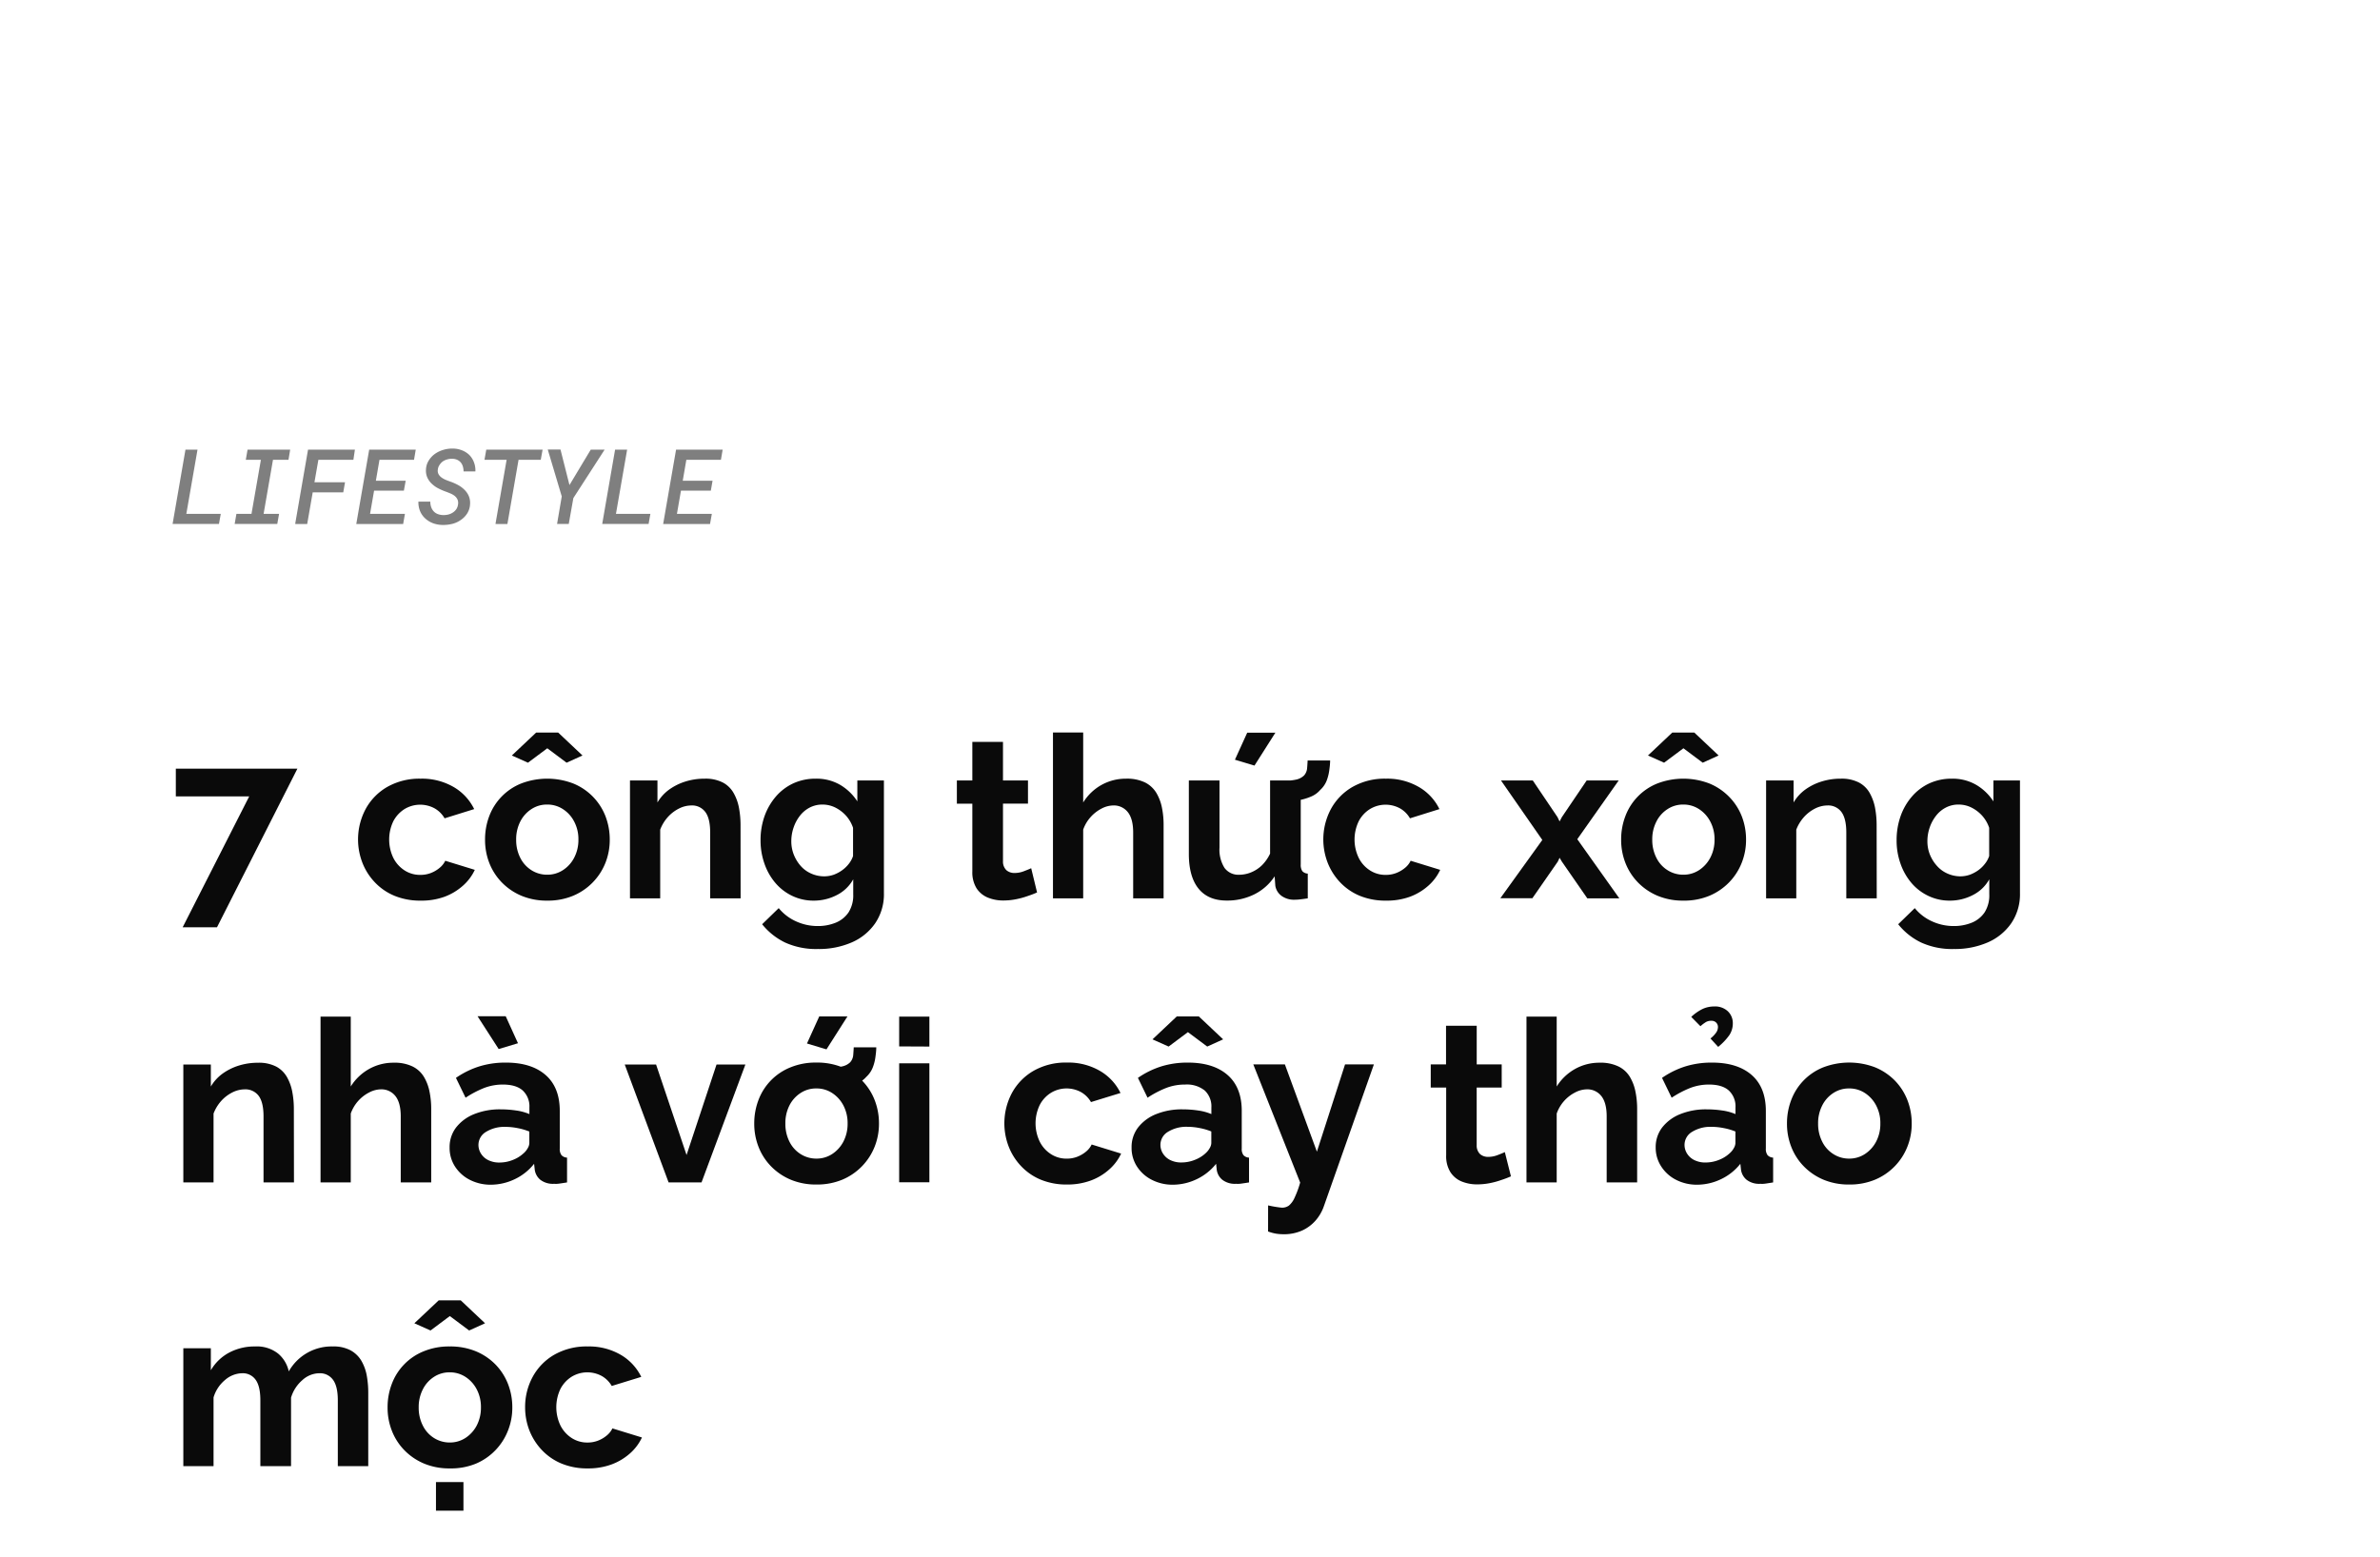<svg xmlns="http://www.w3.org/2000/svg" viewBox="0 0 660 432"><g opacity="0.5"><path d="M61.22,142.55l-.5,2.8H47.86l3.57-20.62h3.34l-3.1,17.82Z"/><path d="M80.47,124.73,80,127.55H75.7l-2.6,15h4.29l-.5,2.8H65.07l.49-2.8h4.18l2.61-15H68.16l.49-2.82Z"/><path d="M86.72,136.57l-1.53,8.78H81.85l3.57-20.62h13L98,127.55H88.29l-1.09,6.22h8.48l-.49,2.8Z"/><path d="M103.74,136.1l-1.12,6.45h9.67l-.49,2.8h-13l3.58-20.62h12.91l-.48,2.82h-9.58l-1,5.81h8.27L112,136.1Z"/><path d="M126.88,138.58a2.91,2.91,0,0,0-.77-1,5.27,5.27,0,0,0-1.14-.67c-.43-.18-.84-.35-1.25-.5a17.45,17.45,0,0,1-2.1-.9,7.64,7.64,0,0,1-1.84-1.28,5.39,5.39,0,0,1-1.26-1.73,4.65,4.65,0,0,1-.39-2.28,5,5,0,0,1,.78-2.5,6.43,6.43,0,0,1,1.75-1.85,7.81,7.81,0,0,1,2.35-1.1,8.67,8.67,0,0,1,2.61-.34,7,7,0,0,1,2.53.5,6.07,6.07,0,0,1,2,1.28,5.71,5.71,0,0,1,1.27,2,6.22,6.22,0,0,1,.41,2.55h-3.28a4.71,4.71,0,0,0-.2-1.39,3.07,3.07,0,0,0-.58-1.09,2.79,2.79,0,0,0-1-.74,3.53,3.53,0,0,0-1.4-.28,4.48,4.48,0,0,0-1.35.18,4,4,0,0,0-1.23.56,3.78,3.78,0,0,0-.92,1,2.81,2.81,0,0,0-.46,1.3,2,2,0,0,0,.24,1.3,2.9,2.9,0,0,0,.87.91,5.89,5.89,0,0,0,1.19.64c.44.18.84.33,1.22.46a14.74,14.74,0,0,1,2.11.94,7.83,7.83,0,0,1,1.79,1.34A5.56,5.56,0,0,1,130,137.6a4.94,4.94,0,0,1,.35,2.31,5.21,5.21,0,0,1-.79,2.51,6.21,6.21,0,0,1-1.72,1.78,6.94,6.94,0,0,1-2.38,1.11,10.24,10.24,0,0,1-2.67.31,8.06,8.06,0,0,1-2.68-.47,6.55,6.55,0,0,1-2.17-1.32,5.7,5.7,0,0,1-1.43-2,6.41,6.41,0,0,1-.48-2.68h3.3a4.66,4.66,0,0,0,.25,1.55,3.46,3.46,0,0,0,.7,1.16,3,3,0,0,0,1.13.74,4.33,4.33,0,0,0,1.55.28,5.42,5.42,0,0,0,1.38-.16,4,4,0,0,0,1.24-.55,3.43,3.43,0,0,0,.95-.91,3,3,0,0,0,.48-1.3A2.48,2.48,0,0,0,126.88,138.58Z"/><path d="M143.8,127.55l-3.09,17.8H137.4l3.09-17.8h-6.14l.5-2.82h15.62l-.51,2.82Z"/><path d="M163.82,124.73h3.85L159,138.16l-1.28,7.19h-3.24l1.3-7.65-3.88-13h3.53l2.49,9.85Z"/><path d="M180.36,142.55l-.5,2.8H167l3.57-20.62h3.34l-3.1,17.82Z"/><path d="M188.84,136.1l-1.12,6.45h9.68l-.5,2.8h-13l3.58-20.62H200.4l-.48,2.82h-9.59l-1,5.81h8.27l-.48,2.74Z"/></g><path d="M69.11,220.91H48.76v-7.68H82.47l-22.3,44H50.65Z" fill="#0a0a0a"/><path d="M116.68,249.83a18.68,18.68,0,0,1-7.28-1.34,15.82,15.82,0,0,1-5.45-3.74,16.62,16.62,0,0,1-3.46-5.45,17.93,17.93,0,0,1,.88-14.83,15.75,15.75,0,0,1,6-6.17,18,18,0,0,1,9.26-2.3,17.44,17.44,0,0,1,9.2,2.33,14.41,14.41,0,0,1,5.67,6.11L123.29,227a7.38,7.38,0,0,0-2.83-2.8,8.39,8.39,0,0,0-8.26.22,8.83,8.83,0,0,0-3.12,3.37,11.79,11.79,0,0,0,0,10.2,8.89,8.89,0,0,0,3.12,3.46,7.91,7.91,0,0,0,4.35,1.24,8,8,0,0,0,2.9-.51,8.53,8.53,0,0,0,2.42-1.41,5.8,5.8,0,0,0,1.61-2l8.19,2.52a13.4,13.4,0,0,1-3.31,4.41,16.12,16.12,0,0,1-5.1,3.06A18.69,18.69,0,0,1,116.68,249.83Z" fill="#0a0a0a"/><path d="M151.77,249.83a18.16,18.16,0,0,1-7.22-1.37,16.64,16.64,0,0,1-5.45-3.74,16.13,16.13,0,0,1-3.43-5.39,17.5,17.5,0,0,1-1.16-6.39,18.15,18.15,0,0,1,1.16-6.54,15.69,15.69,0,0,1,8.85-9.06,20.17,20.17,0,0,1,14.46,0,16.09,16.09,0,0,1,8.92,9.06,18,18,0,0,1,1.19,6.54,17.31,17.31,0,0,1-1.19,6.39,16.49,16.49,0,0,1-8.92,9.13A18.11,18.11,0,0,1,151.77,249.83Zm-9.83-40.26,6.74-6.36h6.11l6.74,6.36-4.41,2-5.35-4-5.36,4Zm1.2,23.37a10.8,10.8,0,0,0,1.13,5,8.59,8.59,0,0,0,3.12,3.46,8.06,8.06,0,0,0,4.38,1.24,7.85,7.85,0,0,0,4.34-1.27,9,9,0,0,0,3.12-3.46,10.53,10.53,0,0,0,1.17-5,10.39,10.39,0,0,0-1.17-5,8.94,8.94,0,0,0-3.12-3.46,7.87,7.87,0,0,0-4.4-1.27,7.77,7.77,0,0,0-4.35,1.27,8.87,8.87,0,0,0-3.09,3.46A10.74,10.74,0,0,0,143.14,232.94Z" fill="#0a0a0a"/><path d="M205.38,249.2h-8.44V230.94c0-2.6-.45-4.51-1.36-5.71a4.55,4.55,0,0,0-3.87-1.8,7.67,7.67,0,0,0-3.43.86,10.38,10.38,0,0,0-3.09,2.37,11,11,0,0,0-2.11,3.48V249.2H174.7V216.5h7.62v6.1a11.87,11.87,0,0,1,3.21-3.55,15.81,15.81,0,0,1,4.48-2.24,17.58,17.58,0,0,1,5.42-.81,10.46,10.46,0,0,1,5.07,1.09,7.43,7.43,0,0,1,3,3,13.2,13.2,0,0,1,1.45,4.14,26.09,26.09,0,0,1,.41,4.58Z" fill="#0a0a0a"/><path d="M225.67,249.83a13.56,13.56,0,0,1-6-1.33,14,14,0,0,1-4.69-3.63,16.54,16.54,0,0,1-3-5.33,19.25,19.25,0,0,1-1.07-6.44,19.89,19.89,0,0,1,1.1-6.69,17.19,17.19,0,0,1,3.15-5.46,14.34,14.34,0,0,1,4.85-3.66,14.69,14.69,0,0,1,6.21-1.29,13,13,0,0,1,6.74,1.7,14.32,14.32,0,0,1,4.79,4.6v-5.8h7.37v31.23a14.31,14.31,0,0,1-2.4,8.35,15.25,15.25,0,0,1-6.48,5.32,22.8,22.8,0,0,1-9.45,1.85,20.73,20.73,0,0,1-9.08-1.8,18.44,18.44,0,0,1-6.36-5.07l4.6-4.47a13.11,13.11,0,0,0,4.76,3.65,14.34,14.34,0,0,0,6.08,1.32,13,13,0,0,0,4.91-.91,7.88,7.88,0,0,0,3.59-2.85,8.8,8.8,0,0,0,1.32-5.06v-4.15a10.72,10.72,0,0,1-4.56,4.38A13.76,13.76,0,0,1,225.67,249.83Zm2.83-6.74a8,8,0,0,0,2.68-.44,9.73,9.73,0,0,0,2.3-1.21,9,9,0,0,0,1.89-1.8,7.19,7.19,0,0,0,1.19-2.18v-7.83a9.68,9.68,0,0,0-2-3.42,10.14,10.14,0,0,0-3-2.24,8,8,0,0,0-3.49-.79,7.55,7.55,0,0,0-3.5.82,8.22,8.22,0,0,0-2.74,2.28,11.13,11.13,0,0,0-1.76,3.28,11.64,11.64,0,0,0-.63,3.79,10,10,0,0,0,.72,3.8,10.59,10.59,0,0,0,1.95,3.13,8.34,8.34,0,0,0,2.93,2.08A8.82,8.82,0,0,0,228.5,243.09Z" fill="#0a0a0a"/><path d="M287.59,247.56c-.75.34-1.63.68-2.61,1a22,22,0,0,1-3.21.88,18,18,0,0,1-3.5.35,11.24,11.24,0,0,1-4.35-.81,6.8,6.8,0,0,1-3.12-2.59,8.43,8.43,0,0,1-1.16-4.65V222.93h-4.29V216.5h4.29V205.79h8.5V216.5h6.93v6.43h-6.93v16a3.28,3.28,0,0,0,.95,2.46,3.34,3.34,0,0,0,2.27.77,7,7,0,0,0,2.52-.47c.84-.31,1.53-.6,2.08-.85Z" fill="#0a0a0a"/><path d="M322.68,249.2h-8.44V230.94q0-3.78-1.48-5.65a4.91,4.91,0,0,0-4.06-1.86,7.23,7.23,0,0,0-3.22.86,10.61,10.61,0,0,0-3.05,2.37,10.33,10.33,0,0,0-2.05,3.48V249.2H292v-46h8.38V222.6a14,14,0,0,1,5.07-4.86,13.81,13.81,0,0,1,6.84-1.74,11.39,11.39,0,0,1,5.26,1.06A7.67,7.67,0,0,1,320.7,220a13,13,0,0,1,1.54,4.15,23.78,23.78,0,0,1,.44,4.64Z" fill="#0a0a0a"/><path d="M329.68,237V216.5h8.5v18.61a9.5,9.5,0,0,0,1.39,5.64,4.76,4.76,0,0,0,4.09,1.9,8.72,8.72,0,0,0,3.25-.65,9.41,9.41,0,0,0,3-1.94,11.23,11.23,0,0,0,2.3-3.28V216.5h8.5v23.28a3.12,3.12,0,0,0,.44,1.87,2.17,2.17,0,0,0,1.51.68v6.87c-.84.12-1.54.22-2.11.28a12.51,12.51,0,0,1-1.54.1,5.91,5.91,0,0,1-3.62-1.06,4.35,4.35,0,0,1-1.73-2.81l-.19-2.62a14.46,14.46,0,0,1-5.64,5,16.81,16.81,0,0,1-7.66,1.72q-5.1,0-7.78-3.28T329.68,237Zm18.2-24.63-5.42-1.63,3.41-7.5h7.81Zm8,10,.13-5.8a14.53,14.53,0,0,0,3.53-.34,4.55,4.55,0,0,0,2.08-1.11,3.47,3.47,0,0,0,.85-1.92c.06-.69.11-1.44.15-2.24h6.24c0,.93-.12,1.86-.25,2.81a12.82,12.82,0,0,1-.72,2.8,7,7,0,0,1-1.8,2.58,6.68,6.68,0,0,1-2.49,1.8A15.08,15.08,0,0,1,360,222,24.05,24.05,0,0,1,355.88,222.3Z" fill="#0a0a0a"/><path d="M384.36,249.83a18.68,18.68,0,0,1-7.28-1.34,15.92,15.92,0,0,1-5.45-3.74,16.79,16.79,0,0,1-3.46-5.45,17.93,17.93,0,0,1,.88-14.83,15.77,15.77,0,0,1,6-6.17,17.94,17.94,0,0,1,9.26-2.3,17.41,17.41,0,0,1,9.19,2.33,14.29,14.29,0,0,1,5.67,6.11L391,227a7.38,7.38,0,0,0-2.83-2.8,8.37,8.37,0,0,0-8.25.22,8.68,8.68,0,0,0-3.12,3.37,11.7,11.7,0,0,0,0,10.2,8.74,8.74,0,0,0,3.12,3.46,7.9,7.9,0,0,0,4.34,1.24,8,8,0,0,0,2.9-.51,8.72,8.72,0,0,0,2.43-1.41,5.77,5.77,0,0,0,1.6-2l8.19,2.52a13.37,13.37,0,0,1-3.3,4.41,16.06,16.06,0,0,1-5.11,3.06A18.69,18.69,0,0,1,384.36,249.83Z" fill="#0a0a0a"/><path d="M425.06,216.5l6.86,10.17.57,1.19.63-1.19L440,216.5h8.88L437.4,232.79l11.66,16.41h-8.88L433.12,239l-.63-1.06L432,239l-7.06,10.17h-8.88L427.7,233,416.24,216.5Z" fill="#0a0a0a"/><path d="M466.83,249.83a18.16,18.16,0,0,1-7.22-1.37,16.54,16.54,0,0,1-5.45-3.74,16.13,16.13,0,0,1-3.43-5.39,17.51,17.51,0,0,1-1.17-6.39,18.16,18.16,0,0,1,1.17-6.54,15.69,15.69,0,0,1,8.85-9.06,20.17,20.17,0,0,1,14.46,0,16.37,16.37,0,0,1,5.45,3.67A16.07,16.07,0,0,1,483,226.4a17.75,17.75,0,0,1,1.2,6.54,17.12,17.12,0,0,1-1.2,6.39,16.37,16.37,0,0,1-3.46,5.39,16.54,16.54,0,0,1-5.45,3.74A18.14,18.14,0,0,1,466.83,249.83ZM457,209.57l6.74-6.36h6.11l6.74,6.36-4.41,2-5.35-4-5.36,4Zm1.19,23.37a10.81,10.81,0,0,0,1.14,5,8.45,8.45,0,0,0,3.12,3.46,8.06,8.06,0,0,0,4.38,1.24,7.85,7.85,0,0,0,4.34-1.27,9.18,9.18,0,0,0,3.12-3.46,10.53,10.53,0,0,0,1.17-5,10.39,10.39,0,0,0-1.17-5,9.1,9.1,0,0,0-3.12-3.46,7.88,7.88,0,0,0-4.41-1.27,7.76,7.76,0,0,0-4.34,1.27,8.72,8.72,0,0,0-3.09,3.46A10.75,10.75,0,0,0,458.19,232.94Z" fill="#0a0a0a"/><path d="M520.44,249.2H512V230.94c0-2.6-.46-4.51-1.36-5.71a4.55,4.55,0,0,0-3.87-1.8,7.74,7.74,0,0,0-3.44.86,10.46,10.46,0,0,0-3.08,2.37,11.21,11.21,0,0,0-2.12,3.48V249.2h-8.37V216.5h7.62v6.1a11.87,11.87,0,0,1,3.21-3.55,15.55,15.55,0,0,1,4.48-2.24,17.52,17.52,0,0,1,5.41-.81,10.41,10.41,0,0,1,5.07,1.09,7.39,7.39,0,0,1,3,3,13.46,13.46,0,0,1,1.45,4.14,26.09,26.09,0,0,1,.41,4.58Z" fill="#0a0a0a"/><path d="M540.72,249.83a13.51,13.51,0,0,1-6-1.33,14,14,0,0,1-4.7-3.63,16.71,16.71,0,0,1-3-5.33,19,19,0,0,1-1.07-6.44,19.89,19.89,0,0,1,1.1-6.69,16.82,16.82,0,0,1,3.15-5.46,14.34,14.34,0,0,1,4.85-3.66,14.69,14.69,0,0,1,6.21-1.29,13,13,0,0,1,6.74,1.7,14.32,14.32,0,0,1,4.79,4.6v-5.8h7.37v31.23a14.31,14.31,0,0,1-2.4,8.35,15.28,15.28,0,0,1-6.49,5.32,22.8,22.8,0,0,1-9.45,1.85,20.68,20.68,0,0,1-9.07-1.8,18.26,18.26,0,0,1-6.36-5.07l4.6-4.47a13.07,13.07,0,0,0,4.75,3.65,14.37,14.37,0,0,0,6.08,1.32,13,13,0,0,0,4.92-.91,7.88,7.88,0,0,0,3.59-2.85,8.8,8.8,0,0,0,1.32-5.06v-4.15a10.69,10.69,0,0,1-4.57,4.38A13.7,13.7,0,0,1,540.72,249.83Zm2.84-6.74a8,8,0,0,0,2.68-.44,9.93,9.93,0,0,0,2.3-1.21,8.67,8.67,0,0,0,1.88-1.8,7,7,0,0,0,1.2-2.18v-7.83a9.55,9.55,0,0,0-2-3.42,10.1,10.1,0,0,0-3-2.24,8,8,0,0,0-3.5-.79,7.51,7.51,0,0,0-3.49.82,8.13,8.13,0,0,0-2.74,2.28,11.16,11.16,0,0,0-1.77,3.28,11.64,11.64,0,0,0-.63,3.79,9.82,9.82,0,0,0,.73,3.8,10.59,10.59,0,0,0,2,3.13,8.34,8.34,0,0,0,2.93,2.08A8.79,8.79,0,0,0,543.56,243.09Z" fill="#0a0a0a"/><path d="M81.52,328H73.08V309.69c0-2.6-.45-4.51-1.35-5.71a4.58,4.58,0,0,0-3.88-1.8,7.7,7.7,0,0,0-3.43.86,10.5,10.5,0,0,0-3.09,2.37,11.38,11.38,0,0,0-2.11,3.48V328H50.84v-32.7h7.63v6.1a11.87,11.87,0,0,1,3.21-3.55,15.62,15.62,0,0,1,4.47-2.24,17.63,17.63,0,0,1,5.42-.81,10.41,10.41,0,0,1,5.07,1.09,7.51,7.51,0,0,1,3,3,13.19,13.19,0,0,1,1.44,4.14,25.16,25.16,0,0,1,.41,4.58Z" fill="#0a0a0a"/><path d="M119.58,328h-8.45V309.69q0-3.78-1.48-5.65a4.9,4.9,0,0,0-4.06-1.86,7.16,7.16,0,0,0-3.21.86,10.49,10.49,0,0,0-5.11,5.85V328H88.89V282h8.38v19.39a14.07,14.07,0,0,1,5.08-4.86,13.74,13.74,0,0,1,6.83-1.74,11.37,11.37,0,0,1,5.26,1.06,7.55,7.55,0,0,1,3.15,2.92,12.76,12.76,0,0,1,1.54,4.15,23.78,23.78,0,0,1,.45,4.64Z" fill="#0a0a0a"/><path d="M124.68,318.31a8.92,8.92,0,0,1,1.79-5.54,11.93,11.93,0,0,1,5-3.71,19,19,0,0,1,7.4-1.33,28.84,28.84,0,0,1,4.22.31,14.55,14.55,0,0,1,3.72,1v-1.82a6,6,0,0,0-1.83-4.7q-1.82-1.66-5.48-1.67a14.44,14.44,0,0,0-5.23.94,28.38,28.38,0,0,0-5.16,2.71L126.44,299a23.92,23.92,0,0,1,6.65-3.24,24.51,24.51,0,0,1,7.21-1q7.06,0,11,3.44t3.93,10v10.38a2.84,2.84,0,0,0,.48,1.86,2.27,2.27,0,0,0,1.54.68V328c-.76.12-1.44.23-2.05.31a6.5,6.5,0,0,1-1.54.07,5.7,5.7,0,0,1-3.81-1.11,4.37,4.37,0,0,1-1.55-2.74l-.19-1.7a15,15,0,0,1-5.41,4.29,15.4,15.4,0,0,1-6.56,1.51,12.57,12.57,0,0,1-5.89-1.37,10.55,10.55,0,0,1-4.09-3.7A9.49,9.49,0,0,1,124.68,318.31Zm7.75-36.41h7.81l3.4,7.49L138.29,291Zm12.79,38a5.28,5.28,0,0,0,1.13-1.41,3,3,0,0,0,.44-1.36v-3.25a17.05,17.05,0,0,0-3.27-.95,17.44,17.44,0,0,0-3.34-.34,9.67,9.67,0,0,0-5.39,1.38,4.19,4.19,0,0,0-2.11,3.65,4.51,4.51,0,0,0,.69,2.37,4.93,4.93,0,0,0,2,1.81,6.8,6.8,0,0,0,3.18.68,9.91,9.91,0,0,0,3.72-.74A9.23,9.23,0,0,0,145.22,319.89Z" fill="#0a0a0a"/><path d="M185.41,328l-12.16-32.7h8.69l8.45,25.09,8.31-25.09h8L194.54,328Z" fill="#0a0a0a"/><path d="M226.42,328.58a18.11,18.11,0,0,1-7.21-1.37,16.54,16.54,0,0,1-5.45-3.74,16,16,0,0,1-3.43-5.39,17.51,17.51,0,0,1-1.17-6.39,18.16,18.16,0,0,1,1.17-6.54,15.69,15.69,0,0,1,8.85-9.06,18.34,18.34,0,0,1,7.18-1.34,18.53,18.53,0,0,1,7.28,1.34,16.32,16.32,0,0,1,5.44,3.67,16.09,16.09,0,0,1,3.47,5.39,17.75,17.75,0,0,1,1.2,6.54,17.12,17.12,0,0,1-1.2,6.39,16.52,16.52,0,0,1-8.91,9.13A18.19,18.19,0,0,1,226.42,328.58Zm-8.63-16.89a10.93,10.93,0,0,0,1.13,5,8.59,8.59,0,0,0,3.12,3.46,8.11,8.11,0,0,0,4.38,1.24,7.85,7.85,0,0,0,4.35-1.27,9.18,9.18,0,0,0,3.12-3.46,10.65,10.65,0,0,0,1.16-5,10.5,10.5,0,0,0-1.16-5,9.1,9.1,0,0,0-3.12-3.46,7.88,7.88,0,0,0-4.41-1.27A7.77,7.77,0,0,0,222,303.2a8.87,8.87,0,0,0-3.09,3.46A10.87,10.87,0,0,0,217.79,311.69Zm11.4-20.6-5.41-1.63,3.4-7.5H235Zm.82,10.84.13-5.8a14.53,14.53,0,0,0,3.53-.34,4.46,4.46,0,0,0,2.08-1.11,3.41,3.41,0,0,0,.85-1.92c.06-.69.11-1.43.15-2.23H243c0,.92-.12,1.86-.25,2.8a12.17,12.17,0,0,1-.73,2.8,7,7,0,0,1-1.79,2.59,6.78,6.78,0,0,1-2.49,1.79,14.64,14.64,0,0,1-3.59,1.07A24.05,24.05,0,0,1,230,301.93Z" fill="#0a0a0a"/><path d="M249.35,290.27V282h8.38v8.31Zm0,37.68v-33h8.38v33Z" fill="#0a0a0a"/><path d="M295.91,328.58a18.68,18.68,0,0,1-7.28-1.34,15.82,15.82,0,0,1-5.45-3.74,16.62,16.62,0,0,1-3.46-5.45,17.93,17.93,0,0,1,.88-14.83,15.82,15.82,0,0,1,6-6.17,18,18,0,0,1,9.27-2.3,17.41,17.41,0,0,1,9.19,2.33,14.35,14.35,0,0,1,5.67,6.11l-8.19,2.52a7.38,7.38,0,0,0-2.83-2.8,8.37,8.37,0,0,0-8.25.22,8.68,8.68,0,0,0-3.12,3.37,11.7,11.7,0,0,0,0,10.2,8.74,8.74,0,0,0,3.12,3.46,7.9,7.9,0,0,0,4.34,1.24,8,8,0,0,0,2.9-.51,8.72,8.72,0,0,0,2.43-1.41,5.77,5.77,0,0,0,1.6-2L310.9,320a13.4,13.4,0,0,1-3.31,4.41,15.9,15.9,0,0,1-5.1,3.06A18.69,18.69,0,0,1,295.91,328.58Z" fill="#0a0a0a"/><path d="M313.8,318.31a8.92,8.92,0,0,1,1.79-5.54,11.93,11.93,0,0,1,5-3.71,19,19,0,0,1,7.4-1.33,29.07,29.07,0,0,1,4.23.31,14.58,14.58,0,0,1,3.71,1v-1.82a6.07,6.07,0,0,0-1.82-4.7,7.92,7.92,0,0,0-5.49-1.67,14.39,14.39,0,0,0-5.22.94,28.12,28.12,0,0,0-5.17,2.71L315.56,299a24.05,24.05,0,0,1,6.65-3.24,24.51,24.51,0,0,1,7.21-1q7.06,0,11,3.44t3.93,10v10.38a2.84,2.84,0,0,0,.48,1.86,2.27,2.27,0,0,0,1.54.68V328c-.76.12-1.44.23-2.05.31a6.5,6.5,0,0,1-1.54.07,5.7,5.7,0,0,1-3.81-1.11,4.37,4.37,0,0,1-1.55-2.74l-.18-1.7a15.11,15.11,0,0,1-5.42,4.29,15.36,15.36,0,0,1-6.55,1.51,12.51,12.51,0,0,1-5.89-1.37,10.51,10.51,0,0,1-4.1-3.7A9.49,9.49,0,0,1,313.8,318.31Zm5.8-30,6.74-6.36h6.11l6.74,6.36-4.41,2-5.36-4-5.35,4Zm14.74,31.57a5.28,5.28,0,0,0,1.13-1.41,3,3,0,0,0,.44-1.36v-3.25a17.05,17.05,0,0,0-3.27-.95,17.44,17.44,0,0,0-3.34-.34,9.67,9.67,0,0,0-5.39,1.38,4.19,4.19,0,0,0-2.11,3.65,4.51,4.51,0,0,0,.69,2.37,5,5,0,0,0,2,1.81,6.8,6.8,0,0,0,3.18.68,9.91,9.91,0,0,0,3.72-.74A9.23,9.23,0,0,0,334.34,319.89Z" fill="#0a0a0a"/><path d="M351.66,334.37c.76.17,1.46.31,2.11.41s1.21.18,1.67.22a3.2,3.2,0,0,0,2-.59,6,6,0,0,0,1.54-2.12,27.73,27.73,0,0,0,1.57-4.25l-13-32.79h8.76l8.88,24.22L373,295.25H381l-13.86,39.3a11.93,11.93,0,0,1-2.3,4,11,11,0,0,1-3.81,2.82,12.33,12.33,0,0,1-5.17,1,13.61,13.61,0,0,1-2-.16,12.28,12.28,0,0,1-2.21-.6Z" fill="#0a0a0a"/><path d="M419,326.31c-.76.34-1.63.68-2.62,1a22,22,0,0,1-3.21.88,17.91,17.91,0,0,1-3.5.35,11.27,11.27,0,0,1-4.35-.81,6.73,6.73,0,0,1-3.11-2.59,8.35,8.35,0,0,1-1.17-4.65V301.68h-4.28v-6.43H401V284.54h8.51v10.71h6.93v6.43H409.5v16a3.28,3.28,0,0,0,.94,2.46,3.34,3.34,0,0,0,2.27.77,7,7,0,0,0,2.52-.47c.84-.31,1.53-.6,2.08-.85Z" fill="#0a0a0a"/><path d="M454,328h-8.45V309.69q0-3.78-1.48-5.65a4.9,4.9,0,0,0-4.06-1.86,7.16,7.16,0,0,0-3.21.86,10.49,10.49,0,0,0-5.11,5.85V328h-8.38V282h8.38v19.39a14.07,14.07,0,0,1,5.08-4.86,13.74,13.74,0,0,1,6.83-1.74,11.37,11.37,0,0,1,5.26,1.06,7.55,7.55,0,0,1,3.15,2.92,12.76,12.76,0,0,1,1.54,4.15,23.78,23.78,0,0,1,.45,4.64Z" fill="#0a0a0a"/><path d="M459.14,318.31a8.92,8.92,0,0,1,1.79-5.54,11.93,11.93,0,0,1,5-3.71,19,19,0,0,1,7.4-1.33,28.84,28.84,0,0,1,4.22.31,14.55,14.55,0,0,1,3.72,1v-1.82a6,6,0,0,0-1.83-4.7q-1.82-1.66-5.48-1.67a14.44,14.44,0,0,0-5.23.94,28.38,28.38,0,0,0-5.16,2.71L460.9,299a23.92,23.92,0,0,1,6.65-3.24,24.51,24.51,0,0,1,7.21-1q7.07,0,11,3.44t3.93,10v10.38a2.84,2.84,0,0,0,.48,1.86,2.27,2.27,0,0,0,1.54.68V328c-.76.12-1.44.23-2,.31a6.5,6.5,0,0,1-1.54.07,5.7,5.7,0,0,1-3.81-1.11,4.37,4.37,0,0,1-1.55-2.74l-.19-1.7a15,15,0,0,1-5.41,4.29,15.4,15.4,0,0,1-6.56,1.51,12.57,12.57,0,0,1-5.89-1.37,10.55,10.55,0,0,1-4.09-3.7A9.49,9.49,0,0,1,459.14,318.31Zm20.54,1.58a5.28,5.28,0,0,0,1.13-1.41,3,3,0,0,0,.44-1.36v-3.25a17.05,17.05,0,0,0-3.27-.95,17.44,17.44,0,0,0-3.34-.34,9.67,9.67,0,0,0-5.39,1.38,4.19,4.19,0,0,0-2.11,3.65,4.51,4.51,0,0,0,.69,2.37,4.93,4.93,0,0,0,2,1.81,6.8,6.8,0,0,0,3.18.68,9.91,9.91,0,0,0,3.72-.74A9.23,9.23,0,0,0,479.68,319.89Zm-8.13-35.22L469,282.08a13,13,0,0,1,3.08-2.17,7.53,7.53,0,0,1,3.28-.72,5.15,5.15,0,0,1,3.81,1.35,4.52,4.52,0,0,1,1.36,3.31,5.86,5.86,0,0,1-1,3.34,16.64,16.64,0,0,1-3.06,3.21l-2.14-2.33a7.88,7.88,0,0,0,1.58-1.64,2.74,2.74,0,0,0,.5-1.51,1.74,1.74,0,0,0-.5-1.26,1.79,1.79,0,0,0-1.33-.5,2.92,2.92,0,0,0-1.48.34A10.57,10.57,0,0,0,471.55,284.67Z" fill="#0a0a0a"/><path d="M512.81,328.58a18.11,18.11,0,0,1-7.21-1.37,16.54,16.54,0,0,1-5.45-3.74,16,16,0,0,1-3.43-5.39,17.51,17.51,0,0,1-1.17-6.39,18.16,18.16,0,0,1,1.17-6.54,15.69,15.69,0,0,1,8.85-9.06,20.17,20.17,0,0,1,14.46,0,16.47,16.47,0,0,1,5.45,3.67,16.22,16.22,0,0,1,3.46,5.39,17.75,17.75,0,0,1,1.2,6.54,17.12,17.12,0,0,1-1.2,6.39,16.43,16.43,0,0,1-8.91,9.13A18.16,18.16,0,0,1,512.81,328.58Zm-8.63-16.89a10.81,10.81,0,0,0,1.14,5,8.45,8.45,0,0,0,3.12,3.46,8,8,0,0,0,4.37,1.24,7.85,7.85,0,0,0,4.35-1.27,9.18,9.18,0,0,0,3.12-3.46,10.53,10.53,0,0,0,1.16-5,10.39,10.39,0,0,0-1.16-5,9.1,9.1,0,0,0-3.12-3.46,7.88,7.88,0,0,0-4.41-1.27,7.8,7.8,0,0,0-4.35,1.27,8.77,8.77,0,0,0-3.08,3.46A10.75,10.75,0,0,0,504.18,311.69Z" fill="#0a0a0a"/><path d="M102.12,406.7H93.68V388.44c0-2.6-.45-4.51-1.35-5.71a4.44,4.44,0,0,0-3.75-1.8,7.07,7.07,0,0,0-4.72,1.9,10.23,10.23,0,0,0-3.15,4.87v19H72.2V388.44c0-2.6-.44-4.51-1.32-5.71a4.34,4.34,0,0,0-3.72-1.8,7.44,7.44,0,0,0-4.73,1.85,9.93,9.93,0,0,0-3.21,4.86V406.7H50.84V374h7.63v6.1a12.94,12.94,0,0,1,5.07-4.89,15,15,0,0,1,7.21-1.71,9.47,9.47,0,0,1,6.4,2,8.9,8.9,0,0,1,2.93,4.92A13.61,13.61,0,0,1,92.3,373.5a9.9,9.9,0,0,1,4.94,1.09,7.89,7.89,0,0,1,3,2.93,12.66,12.66,0,0,1,1.48,4.14,26.5,26.5,0,0,1,.4,4.61Z" fill="#0a0a0a"/><path d="M124.74,407.33a18.11,18.11,0,0,1-7.21-1.37,16.54,16.54,0,0,1-5.45-3.74,16,16,0,0,1-3.43-5.39,17.51,17.51,0,0,1-1.17-6.39,18.16,18.16,0,0,1,1.17-6.54,15.69,15.69,0,0,1,8.85-9.06,18.34,18.34,0,0,1,7.18-1.34,18.53,18.53,0,0,1,7.28,1.34,16.47,16.47,0,0,1,5.45,3.67,16.22,16.22,0,0,1,3.46,5.39,17.75,17.75,0,0,1,1.2,6.54,17.12,17.12,0,0,1-1.2,6.39A16.43,16.43,0,0,1,132,406,18.19,18.19,0,0,1,124.74,407.33Zm-9.83-40.26,6.75-6.36h6.11l6.74,6.36-4.41,2-5.36-4-5.35,4Zm1.2,23.37a10.81,10.81,0,0,0,1.14,5,8.5,8.5,0,0,0,3.11,3.46,8.11,8.11,0,0,0,4.38,1.24,7.85,7.85,0,0,0,4.35-1.27,9.18,9.18,0,0,0,3.12-3.46,10.65,10.65,0,0,0,1.16-5,10.5,10.5,0,0,0-1.16-5,9.1,9.1,0,0,0-3.12-3.46,7.88,7.88,0,0,0-4.41-1.27,7.77,7.77,0,0,0-4.35,1.27,8.77,8.77,0,0,0-3.08,3.46A10.75,10.75,0,0,0,116.11,390.44Zm4.79,28.61v-7.94h7.62v7.94Z" fill="#0a0a0a"/><path d="M163,407.33a18.63,18.63,0,0,1-7.27-1.34,15.82,15.82,0,0,1-5.45-3.74,16.82,16.82,0,0,1-3.47-5.45,17.63,17.63,0,0,1-1.19-6.42,17.44,17.44,0,0,1,2.08-8.41,15.75,15.75,0,0,1,6-6.17,18,18,0,0,1,9.26-2.3,17.44,17.44,0,0,1,9.2,2.33,14.41,14.41,0,0,1,5.67,6.11l-8.19,2.52a7.38,7.38,0,0,0-2.83-2.8,8.39,8.39,0,0,0-8.26.22,8.83,8.83,0,0,0-3.12,3.37,11.79,11.79,0,0,0,0,10.2,8.89,8.89,0,0,0,3.12,3.46,7.91,7.91,0,0,0,4.35,1.24,8,8,0,0,0,2.9-.51,8.53,8.53,0,0,0,2.42-1.41,5.8,5.8,0,0,0,1.61-2l8.19,2.52a13.54,13.54,0,0,1-3.31,4.41,16.12,16.12,0,0,1-5.1,3.06A18.7,18.7,0,0,1,163,407.33Z" fill="#0a0a0a"/></svg>